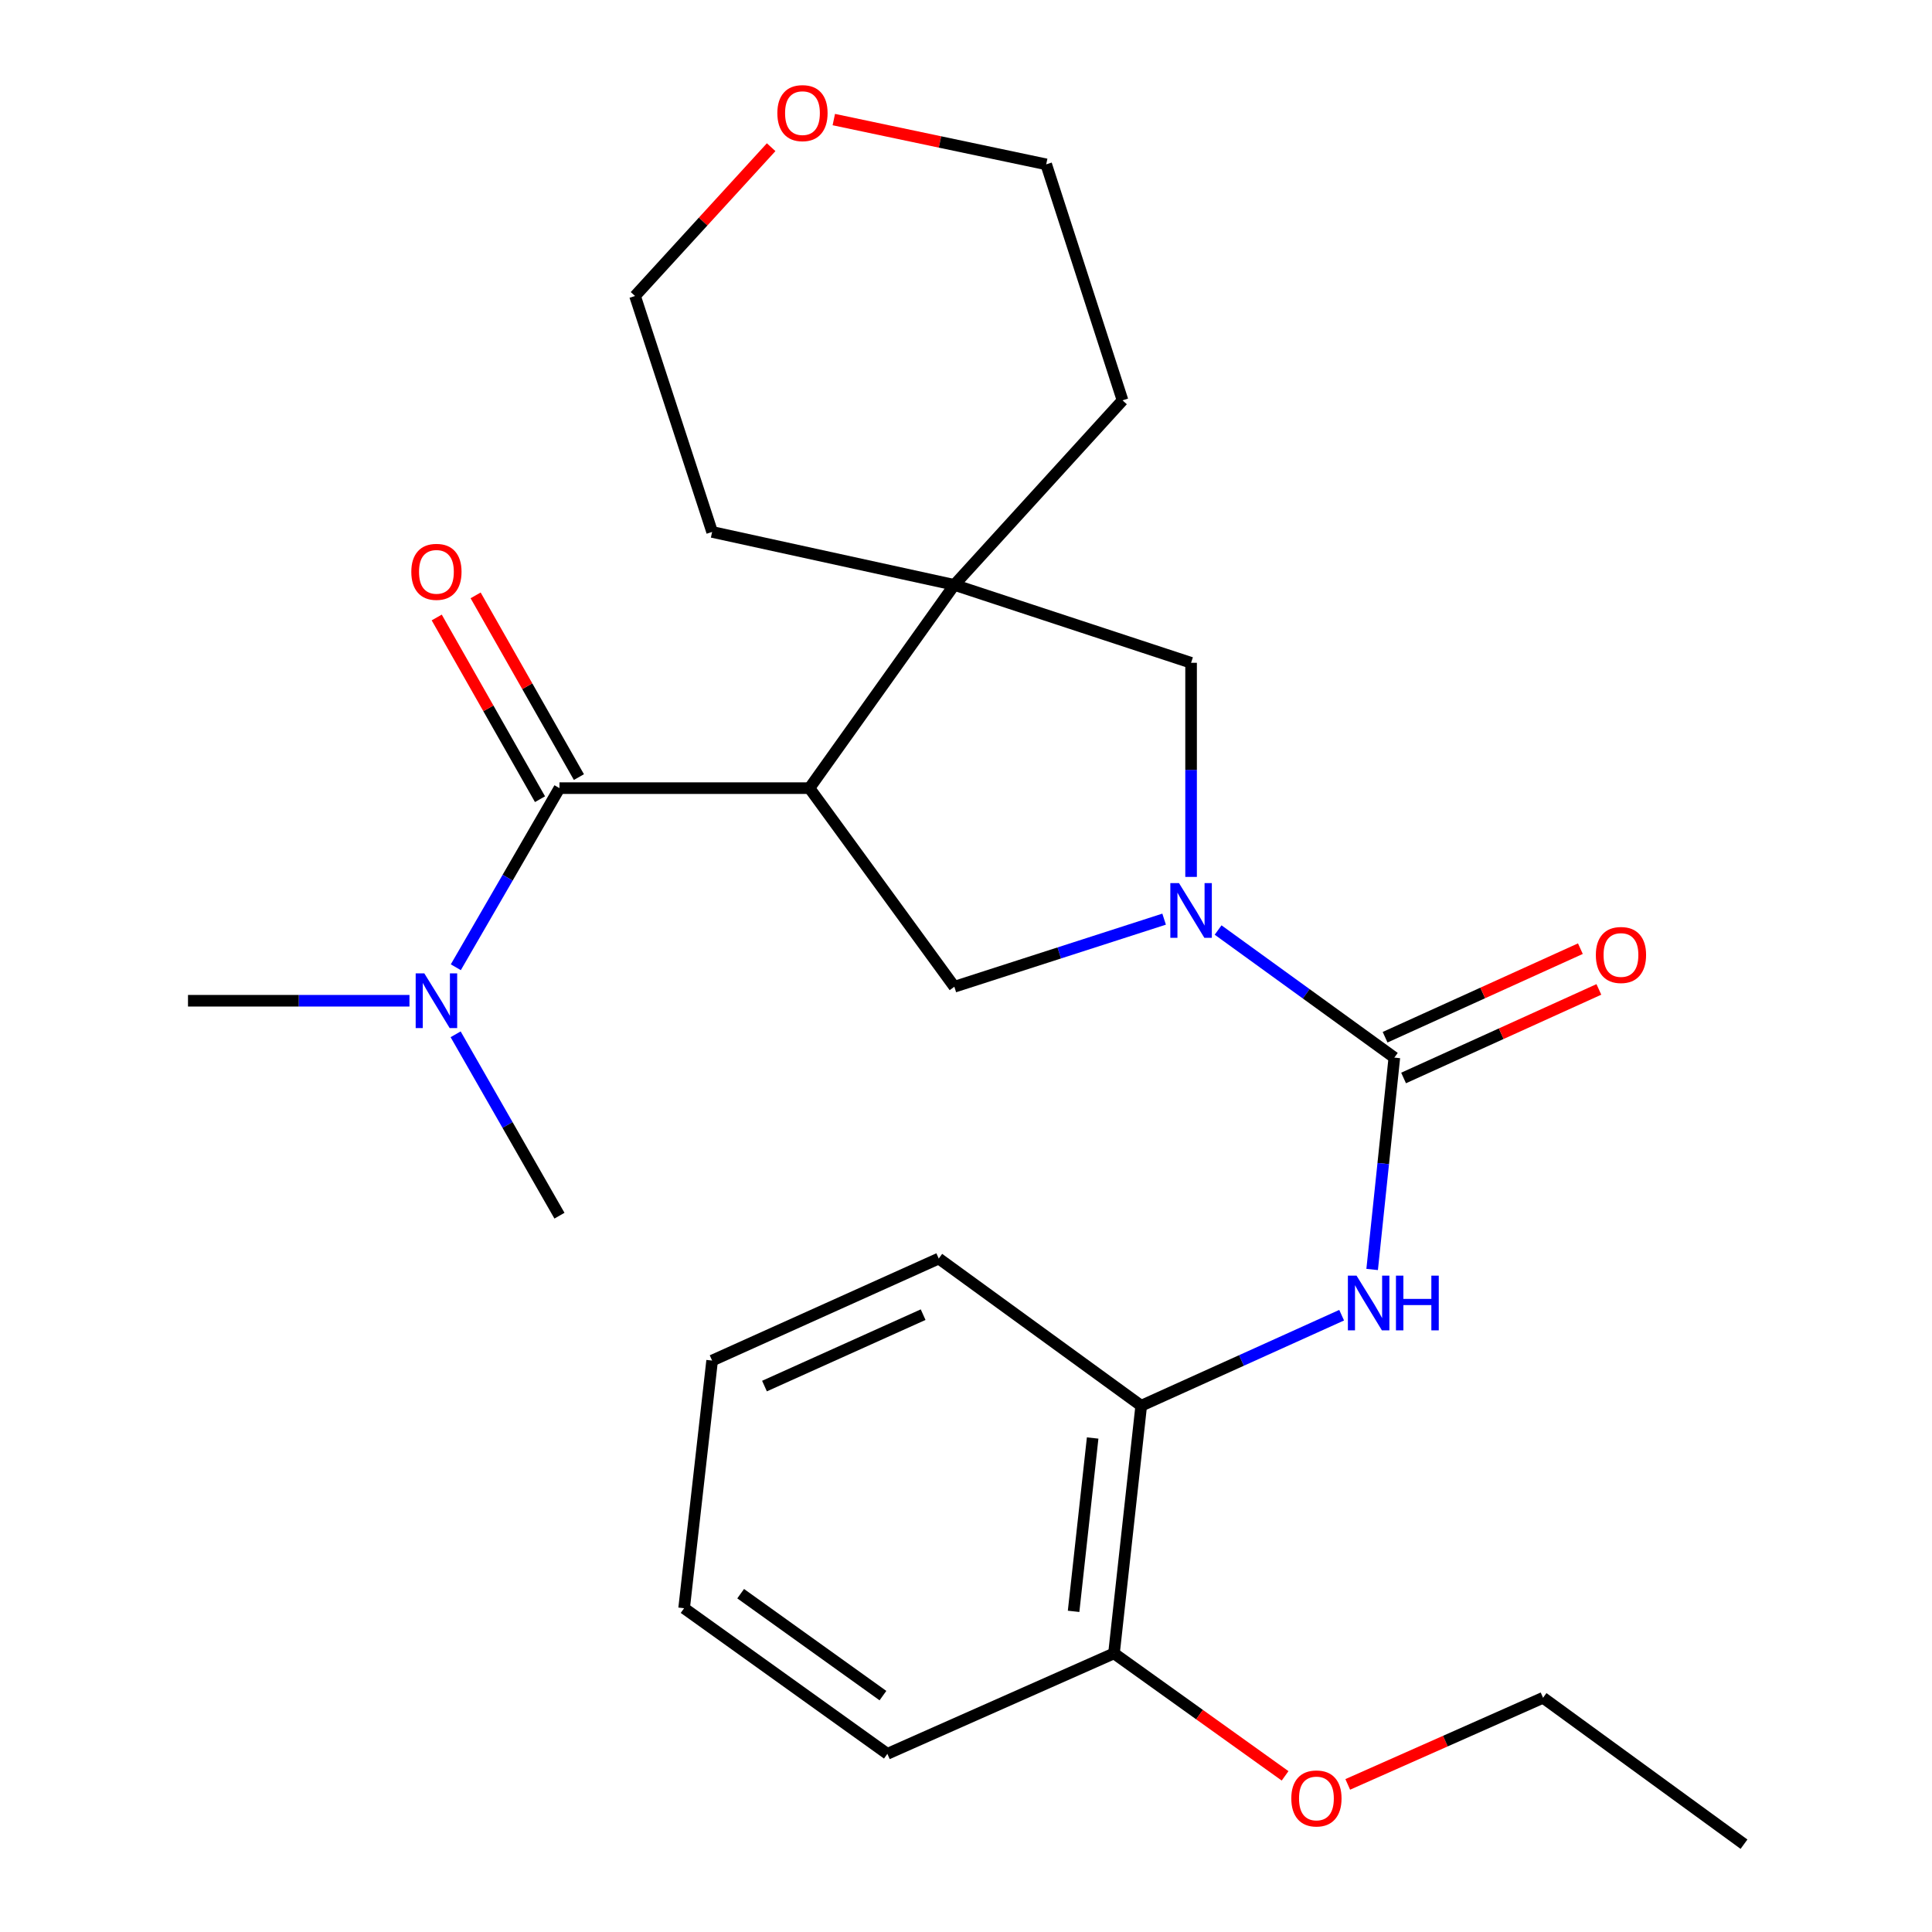 <?xml version='1.0' encoding='iso-8859-1'?>
<svg version='1.1' baseProfile='full'
              xmlns='http://www.w3.org/2000/svg'
                      xmlns:rdkit='http://www.rdkit.org/xml'
                      xmlns:xlink='http://www.w3.org/1999/xlink'
                  xml:space='preserve'
width='1000px' height='1000px' viewBox='0 0 1000 1000'>
<!-- END OF HEADER -->
<rect style='opacity:1.0;fill:#FFFFFF;stroke:none' width='1000' height='1000' x='0' y='0'> </rect>
<path class='bond-2' d='M 418.973,407.942 L 289.576,407.942' style='fill:none;fill-rule:evenodd;stroke:#000000;stroke-width:6px;stroke-linecap:butt;stroke-linejoin:miter;stroke-opacity:1' />
<path class='bond-3' d='M 418.973,407.942 L 493.965,302.736' style='fill:none;fill-rule:evenodd;stroke:#000000;stroke-width:6px;stroke-linecap:butt;stroke-linejoin:miter;stroke-opacity:1' />
<path class='bond-4' d='M 418.973,407.942 L 493.965,510.741' style='fill:none;fill-rule:evenodd;stroke:#000000;stroke-width:6px;stroke-linecap:butt;stroke-linejoin:miter;stroke-opacity:1' />
<path class='bond-0' d='M 602.545,475.749 L 548.255,493.245' style='fill:none;fill-rule:evenodd;stroke:#0000FF;stroke-width:6px;stroke-linecap:butt;stroke-linejoin:miter;stroke-opacity:1' />
<path class='bond-0' d='M 548.255,493.245 L 493.965,510.741' style='fill:none;fill-rule:evenodd;stroke:#000000;stroke-width:6px;stroke-linecap:butt;stroke-linejoin:miter;stroke-opacity:1' />
<path class='bond-1' d='M 630.49,481.376 L 676.1,514.395' style='fill:none;fill-rule:evenodd;stroke:#0000FF;stroke-width:6px;stroke-linecap:butt;stroke-linejoin:miter;stroke-opacity:1' />
<path class='bond-1' d='M 676.1,514.395 L 721.709,547.414' style='fill:none;fill-rule:evenodd;stroke:#000000;stroke-width:6px;stroke-linecap:butt;stroke-linejoin:miter;stroke-opacity:1' />
<path class='bond-26' d='M 616.503,453.886 L 616.503,398.475' style='fill:none;fill-rule:evenodd;stroke:#0000FF;stroke-width:6px;stroke-linecap:butt;stroke-linejoin:miter;stroke-opacity:1' />
<path class='bond-26' d='M 616.503,398.475 L 616.503,343.063' style='fill:none;fill-rule:evenodd;stroke:#000000;stroke-width:6px;stroke-linecap:butt;stroke-linejoin:miter;stroke-opacity:1' />
<path class='bond-5' d='M 721.709,547.414 L 715.965,602.246' style='fill:none;fill-rule:evenodd;stroke:#000000;stroke-width:6px;stroke-linecap:butt;stroke-linejoin:miter;stroke-opacity:1' />
<path class='bond-5' d='M 715.965,602.246 L 710.222,657.077' style='fill:none;fill-rule:evenodd;stroke:#0000FF;stroke-width:6px;stroke-linecap:butt;stroke-linejoin:miter;stroke-opacity:1' />
<path class='bond-9' d='M 726.492,557.961 L 777.033,535.041' style='fill:none;fill-rule:evenodd;stroke:#000000;stroke-width:6px;stroke-linecap:butt;stroke-linejoin:miter;stroke-opacity:1' />
<path class='bond-9' d='M 777.033,535.041 L 827.573,512.122' style='fill:none;fill-rule:evenodd;stroke:#FF0000;stroke-width:6px;stroke-linecap:butt;stroke-linejoin:miter;stroke-opacity:1' />
<path class='bond-9' d='M 716.926,536.867 L 767.467,513.947' style='fill:none;fill-rule:evenodd;stroke:#000000;stroke-width:6px;stroke-linecap:butt;stroke-linejoin:miter;stroke-opacity:1' />
<path class='bond-9' d='M 767.467,513.947 L 818.007,491.028' style='fill:none;fill-rule:evenodd;stroke:#FF0000;stroke-width:6px;stroke-linecap:butt;stroke-linejoin:miter;stroke-opacity:1' />
<path class='bond-8' d='M 289.576,407.942 L 262.752,454.294' style='fill:none;fill-rule:evenodd;stroke:#000000;stroke-width:6px;stroke-linecap:butt;stroke-linejoin:miter;stroke-opacity:1' />
<path class='bond-8' d='M 262.752,454.294 L 235.928,500.647' style='fill:none;fill-rule:evenodd;stroke:#0000FF;stroke-width:6px;stroke-linecap:butt;stroke-linejoin:miter;stroke-opacity:1' />
<path class='bond-10' d='M 299.644,402.219 L 272.913,355.191' style='fill:none;fill-rule:evenodd;stroke:#000000;stroke-width:6px;stroke-linecap:butt;stroke-linejoin:miter;stroke-opacity:1' />
<path class='bond-10' d='M 272.913,355.191 L 246.183,308.163' style='fill:none;fill-rule:evenodd;stroke:#FF0000;stroke-width:6px;stroke-linecap:butt;stroke-linejoin:miter;stroke-opacity:1' />
<path class='bond-10' d='M 279.508,413.664 L 252.777,366.636' style='fill:none;fill-rule:evenodd;stroke:#000000;stroke-width:6px;stroke-linecap:butt;stroke-linejoin:miter;stroke-opacity:1' />
<path class='bond-10' d='M 252.777,366.636 L 226.047,319.608' style='fill:none;fill-rule:evenodd;stroke:#FF0000;stroke-width:6px;stroke-linecap:butt;stroke-linejoin:miter;stroke-opacity:1' />
<path class='bond-6' d='M 493.965,302.736 L 616.503,343.063' style='fill:none;fill-rule:evenodd;stroke:#000000;stroke-width:6px;stroke-linecap:butt;stroke-linejoin:miter;stroke-opacity:1' />
<path class='bond-13' d='M 493.965,302.736 L 581.027,207.22' style='fill:none;fill-rule:evenodd;stroke:#000000;stroke-width:6px;stroke-linecap:butt;stroke-linejoin:miter;stroke-opacity:1' />
<path class='bond-14' d='M 493.965,302.736 L 368.596,275.328' style='fill:none;fill-rule:evenodd;stroke:#000000;stroke-width:6px;stroke-linecap:butt;stroke-linejoin:miter;stroke-opacity:1' />
<path class='bond-7' d='M 694.435,680.741 L 642.563,704.177' style='fill:none;fill-rule:evenodd;stroke:#0000FF;stroke-width:6px;stroke-linecap:butt;stroke-linejoin:miter;stroke-opacity:1' />
<path class='bond-7' d='M 642.563,704.177 L 590.691,727.612' style='fill:none;fill-rule:evenodd;stroke:#000000;stroke-width:6px;stroke-linecap:butt;stroke-linejoin:miter;stroke-opacity:1' />
<path class='bond-11' d='M 590.691,727.612 L 576.601,855.786' style='fill:none;fill-rule:evenodd;stroke:#000000;stroke-width:6px;stroke-linecap:butt;stroke-linejoin:miter;stroke-opacity:1' />
<path class='bond-11' d='M 565.554,744.307 L 555.691,834.029' style='fill:none;fill-rule:evenodd;stroke:#000000;stroke-width:6px;stroke-linecap:butt;stroke-linejoin:miter;stroke-opacity:1' />
<path class='bond-16' d='M 590.691,727.612 L 485.897,651.423' style='fill:none;fill-rule:evenodd;stroke:#000000;stroke-width:6px;stroke-linecap:butt;stroke-linejoin:miter;stroke-opacity:1' />
<path class='bond-17' d='M 235.834,535.35 L 262.705,582.295' style='fill:none;fill-rule:evenodd;stroke:#0000FF;stroke-width:6px;stroke-linecap:butt;stroke-linejoin:miter;stroke-opacity:1' />
<path class='bond-17' d='M 262.705,582.295 L 289.576,629.239' style='fill:none;fill-rule:evenodd;stroke:#000000;stroke-width:6px;stroke-linecap:butt;stroke-linejoin:miter;stroke-opacity:1' />
<path class='bond-18' d='M 211.939,517.986 L 154.624,517.986' style='fill:none;fill-rule:evenodd;stroke:#0000FF;stroke-width:6px;stroke-linecap:butt;stroke-linejoin:miter;stroke-opacity:1' />
<path class='bond-18' d='M 154.624,517.986 L 97.308,517.986' style='fill:none;fill-rule:evenodd;stroke:#000000;stroke-width:6px;stroke-linecap:butt;stroke-linejoin:miter;stroke-opacity:1' />
<path class='bond-15' d='M 576.601,855.786 L 620.881,887.483' style='fill:none;fill-rule:evenodd;stroke:#000000;stroke-width:6px;stroke-linecap:butt;stroke-linejoin:miter;stroke-opacity:1' />
<path class='bond-15' d='M 620.881,887.483 L 665.16,919.18' style='fill:none;fill-rule:evenodd;stroke:#FF0000;stroke-width:6px;stroke-linecap:butt;stroke-linejoin:miter;stroke-opacity:1' />
<path class='bond-21' d='M 576.601,855.786 L 459.3,907.785' style='fill:none;fill-rule:evenodd;stroke:#000000;stroke-width:6px;stroke-linecap:butt;stroke-linejoin:miter;stroke-opacity:1' />
<path class='bond-12' d='M 399.147,76.189 L 363.92,114.695' style='fill:none;fill-rule:evenodd;stroke:#FF0000;stroke-width:6px;stroke-linecap:butt;stroke-linejoin:miter;stroke-opacity:1' />
<path class='bond-12' d='M 363.92,114.695 L 328.693,153.202' style='fill:none;fill-rule:evenodd;stroke:#000000;stroke-width:6px;stroke-linecap:butt;stroke-linejoin:miter;stroke-opacity:1' />
<path class='bond-27' d='M 431.58,61.891 L 486.545,73.479' style='fill:none;fill-rule:evenodd;stroke:#FF0000;stroke-width:6px;stroke-linecap:butt;stroke-linejoin:miter;stroke-opacity:1' />
<path class='bond-27' d='M 486.545,73.479 L 541.511,85.067' style='fill:none;fill-rule:evenodd;stroke:#000000;stroke-width:6px;stroke-linecap:butt;stroke-linejoin:miter;stroke-opacity:1' />
<path class='bond-20' d='M 581.027,207.22 L 541.511,85.067' style='fill:none;fill-rule:evenodd;stroke:#000000;stroke-width:6px;stroke-linecap:butt;stroke-linejoin:miter;stroke-opacity:1' />
<path class='bond-19' d='M 368.596,275.328 L 328.693,153.202' style='fill:none;fill-rule:evenodd;stroke:#000000;stroke-width:6px;stroke-linecap:butt;stroke-linejoin:miter;stroke-opacity:1' />
<path class='bond-22' d='M 697.59,923.603 L 748.137,901.186' style='fill:none;fill-rule:evenodd;stroke:#FF0000;stroke-width:6px;stroke-linecap:butt;stroke-linejoin:miter;stroke-opacity:1' />
<path class='bond-22' d='M 748.137,901.186 L 798.683,878.768' style='fill:none;fill-rule:evenodd;stroke:#000000;stroke-width:6px;stroke-linecap:butt;stroke-linejoin:miter;stroke-opacity:1' />
<path class='bond-24' d='M 485.897,651.423 L 368.596,704.232' style='fill:none;fill-rule:evenodd;stroke:#000000;stroke-width:6px;stroke-linecap:butt;stroke-linejoin:miter;stroke-opacity:1' />
<path class='bond-24' d='M 477.81,680.464 L 395.699,717.43' style='fill:none;fill-rule:evenodd;stroke:#000000;stroke-width:6px;stroke-linecap:butt;stroke-linejoin:miter;stroke-opacity:1' />
<path class='bond-28' d='M 459.3,907.785 L 354.094,832.406' style='fill:none;fill-rule:evenodd;stroke:#000000;stroke-width:6px;stroke-linecap:butt;stroke-linejoin:miter;stroke-opacity:1' />
<path class='bond-28' d='M 457.009,877.65 L 383.365,824.885' style='fill:none;fill-rule:evenodd;stroke:#000000;stroke-width:6px;stroke-linecap:butt;stroke-linejoin:miter;stroke-opacity:1' />
<path class='bond-23' d='M 798.683,878.768 L 902.692,954.545' style='fill:none;fill-rule:evenodd;stroke:#000000;stroke-width:6px;stroke-linecap:butt;stroke-linejoin:miter;stroke-opacity:1' />
<path class='bond-25' d='M 368.596,704.232 L 354.094,832.406' style='fill:none;fill-rule:evenodd;stroke:#000000;stroke-width:6px;stroke-linecap:butt;stroke-linejoin:miter;stroke-opacity:1' />
<path  class='atom-1' d='M 610.243 457.09
L 619.523 472.09
Q 620.443 473.57, 621.923 476.25
Q 623.403 478.93, 623.483 479.09
L 623.483 457.09
L 627.243 457.09
L 627.243 485.41
L 623.363 485.41
L 613.403 469.01
Q 612.243 467.09, 611.003 464.89
Q 609.803 462.69, 609.443 462.01
L 609.443 485.41
L 605.763 485.41
L 605.763 457.09
L 610.243 457.09
' fill='#0000FF'/>
<path  class='atom-6' d='M 702.144 660.27
L 711.424 675.27
Q 712.344 676.75, 713.824 679.43
Q 715.304 682.11, 715.384 682.27
L 715.384 660.27
L 719.144 660.27
L 719.144 688.59
L 715.264 688.59
L 705.304 672.19
Q 704.144 670.27, 702.904 668.07
Q 701.704 665.87, 701.344 665.19
L 701.344 688.59
L 697.664 688.59
L 697.664 660.27
L 702.144 660.27
' fill='#0000FF'/>
<path  class='atom-6' d='M 722.544 660.27
L 726.384 660.27
L 726.384 672.31
L 740.864 672.31
L 740.864 660.27
L 744.704 660.27
L 744.704 688.59
L 740.864 688.59
L 740.864 675.51
L 726.384 675.51
L 726.384 688.59
L 722.544 688.59
L 722.544 660.27
' fill='#0000FF'/>
<path  class='atom-9' d='M 219.634 503.826
L 228.914 518.826
Q 229.834 520.306, 231.314 522.986
Q 232.794 525.666, 232.874 525.826
L 232.874 503.826
L 236.634 503.826
L 236.634 532.146
L 232.754 532.146
L 222.794 515.746
Q 221.634 513.826, 220.394 511.626
Q 219.194 509.426, 218.834 508.746
L 218.834 532.146
L 215.154 532.146
L 215.154 503.826
L 219.634 503.826
' fill='#0000FF'/>
<path  class='atom-10' d='M 826.01 494.299
Q 826.01 487.499, 829.37 483.699
Q 832.73 479.899, 839.01 479.899
Q 845.29 479.899, 848.65 483.699
Q 852.01 487.499, 852.01 494.299
Q 852.01 501.179, 848.61 505.099
Q 845.21 508.979, 839.01 508.979
Q 832.77 508.979, 829.37 505.099
Q 826.01 501.219, 826.01 494.299
M 839.01 505.779
Q 843.33 505.779, 845.65 502.899
Q 848.01 499.979, 848.01 494.299
Q 848.01 488.739, 845.65 485.939
Q 843.33 483.099, 839.01 483.099
Q 834.69 483.099, 832.33 485.899
Q 830.01 488.699, 830.01 494.299
Q 830.01 500.019, 832.33 502.899
Q 834.69 505.779, 839.01 505.779
' fill='#FF0000'/>
<path  class='atom-11' d='M 212.894 295.983
Q 212.894 289.183, 216.254 285.383
Q 219.614 281.583, 225.894 281.583
Q 232.174 281.583, 235.534 285.383
Q 238.894 289.183, 238.894 295.983
Q 238.894 302.863, 235.494 306.783
Q 232.094 310.663, 225.894 310.663
Q 219.654 310.663, 216.254 306.783
Q 212.894 302.903, 212.894 295.983
M 225.894 307.463
Q 230.214 307.463, 232.534 304.583
Q 234.894 301.663, 234.894 295.983
Q 234.894 290.423, 232.534 287.623
Q 230.214 284.783, 225.894 284.783
Q 221.574 284.783, 219.214 287.583
Q 216.894 290.383, 216.894 295.983
Q 216.894 301.703, 219.214 304.583
Q 221.574 307.463, 225.894 307.463
' fill='#FF0000'/>
<path  class='atom-13' d='M 402.357 58.55
Q 402.357 51.75, 405.717 47.95
Q 409.077 44.15, 415.357 44.15
Q 421.637 44.15, 424.997 47.95
Q 428.357 51.75, 428.357 58.55
Q 428.357 65.43, 424.957 69.35
Q 421.557 73.23, 415.357 73.23
Q 409.117 73.23, 405.717 69.35
Q 402.357 65.47, 402.357 58.55
M 415.357 70.03
Q 419.677 70.03, 421.997 67.15
Q 424.357 64.23, 424.357 58.55
Q 424.357 52.99, 421.997 50.19
Q 419.677 47.35, 415.357 47.35
Q 411.037 47.35, 408.677 50.15
Q 406.357 52.95, 406.357 58.55
Q 406.357 64.27, 408.677 67.15
Q 411.037 70.03, 415.357 70.03
' fill='#FF0000'/>
<path  class='atom-16' d='M 668.382 930.872
Q 668.382 924.072, 671.742 920.272
Q 675.102 916.472, 681.382 916.472
Q 687.662 916.472, 691.022 920.272
Q 694.382 924.072, 694.382 930.872
Q 694.382 937.752, 690.982 941.672
Q 687.582 945.552, 681.382 945.552
Q 675.142 945.552, 671.742 941.672
Q 668.382 937.792, 668.382 930.872
M 681.382 942.352
Q 685.702 942.352, 688.022 939.472
Q 690.382 936.552, 690.382 930.872
Q 690.382 925.312, 688.022 922.512
Q 685.702 919.672, 681.382 919.672
Q 677.062 919.672, 674.702 922.472
Q 672.382 925.272, 672.382 930.872
Q 672.382 936.592, 674.702 939.472
Q 677.062 942.352, 681.382 942.352
' fill='#FF0000'/>
</svg>
